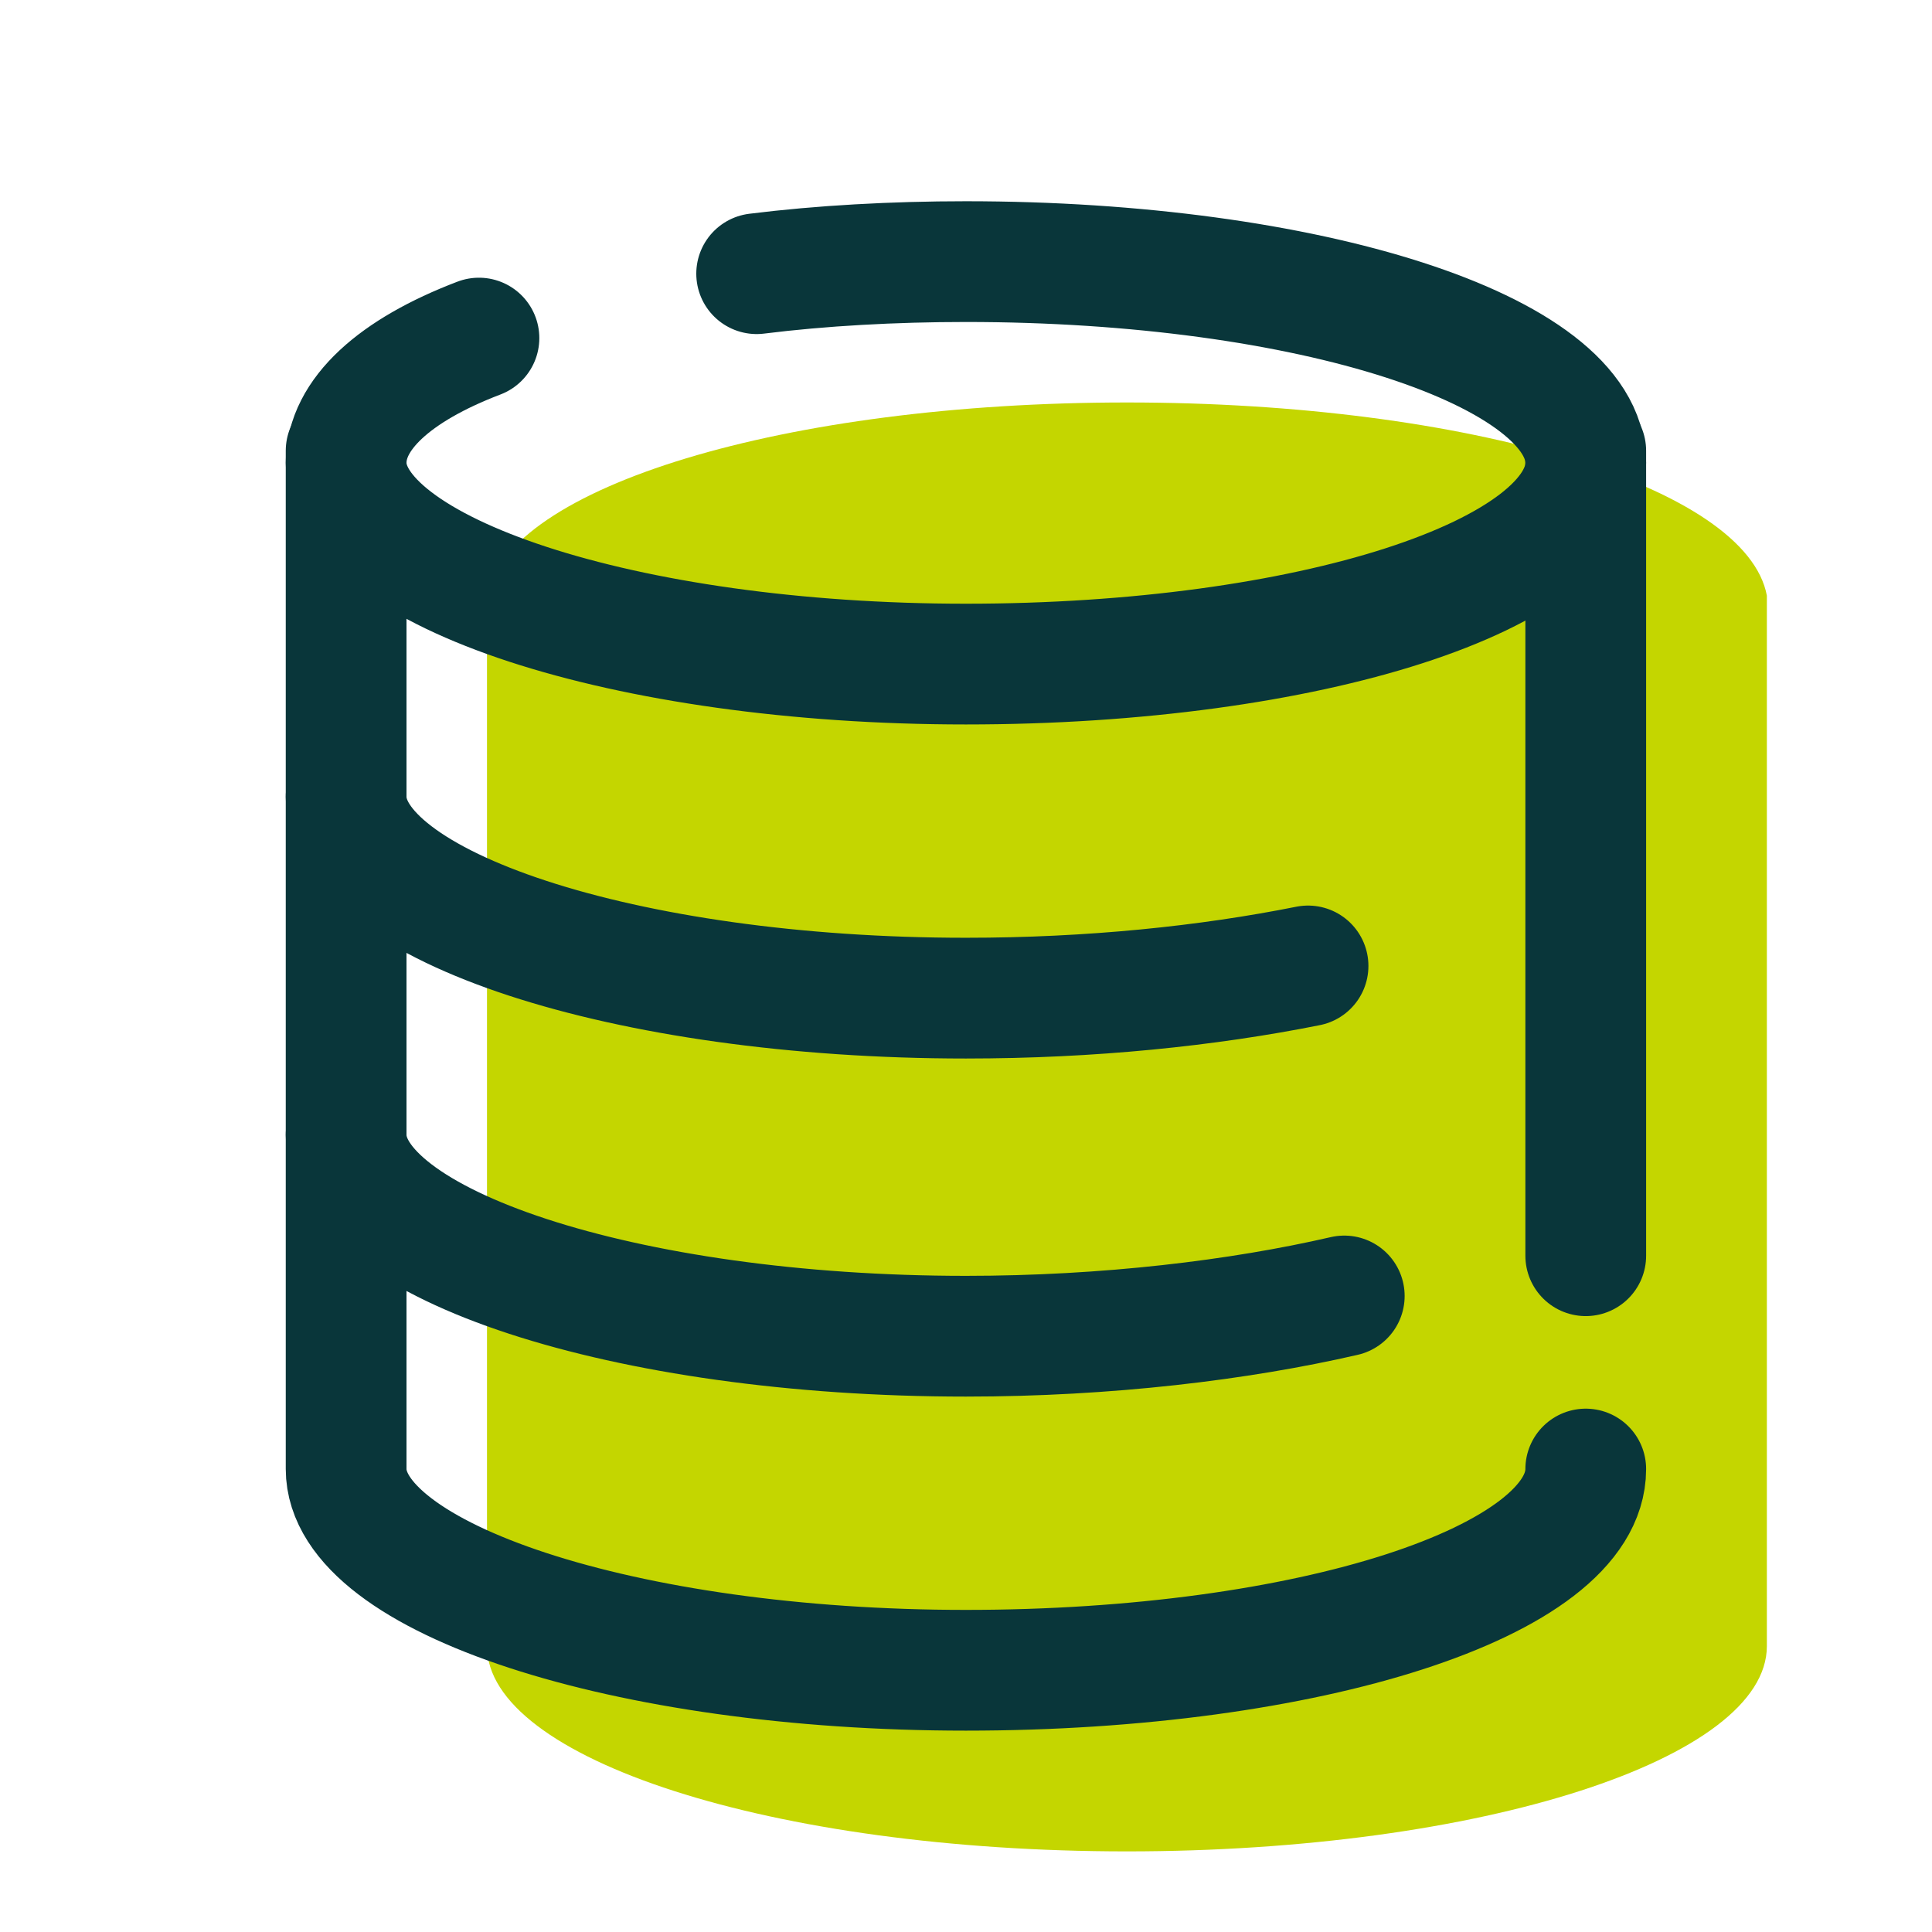 <svg version="1.1" xmlns="http://www.w3.org/2000/svg" xmlns:xlink="http://www.w3.org/1999/xlink" viewBox="0,0,256,256"><g fill="none" fill-rule="nonzero" stroke="none" stroke-width="none" stroke-linecap="none" stroke-linejoin="none" stroke-miterlimit="10" stroke-dasharray="" stroke-dashoffset="0" font-family="none" font-weight="none" font-size="none" text-anchor="none" style="mix-blend-mode: normal"><g transform="scale(5.333,5.333)"><path d="M43.9,14.8c-0.5,-2.7 -7.4,-4.8 -15.9,-4.8c-8.5,0 -15.4,2.1 -15.9,4.8v0v26.1c0,2.8 7.1,5.1 15.9,5.1c8.8,0 15.9,-2.3 15.9,-5.1v-26.1z" fill="#c4d600" stroke="none" stroke-width="1" stroke-linecap="butt" stroke-linejoin="miter"></path><path d="M39.4,31.2v-20" fill="none" stroke="#09363a" stroke-width="3" stroke-linecap="round" stroke-linejoin="round"></path><path d="M8.6,11.2v25.3c0,2.7 6.9,5 15.4,5c8.5,0 15.4,-2.2 15.4,-5" fill="none" stroke="#09363a" stroke-width="3" stroke-linecap="round" stroke-linejoin="round"></path><path d="M8.6,28.2c0,2.7 6.9,5 15.4,5c3.5,0 6.8,-0.4 9.4,-1" fill="none" stroke="#09363a" stroke-width="3" stroke-linecap="round" stroke-linejoin="round"></path><path d="M8.6,19.8c0,2.7 6.9,5 15.4,5c3.1,0 6,-0.3 8.5,-0.8" fill="none" stroke="#09363a" stroke-width="3" stroke-linecap="round" stroke-linejoin="round"></path><path d="M11.9,8.4c-2.1,0.8 -3.3,1.9 -3.3,3.1c0,2.7 6.9,5 15.4,5c8.5,0 15.4,-2.2 15.4,-5c0,-2.8 -6.9,-5 -15.4,-5c-1.8,0 -3.6,0.1 -5.2,0.3" fill="none" stroke="#09363a" stroke-width="3" stroke-linecap="round" stroke-linejoin="round"></path></g></g></svg>